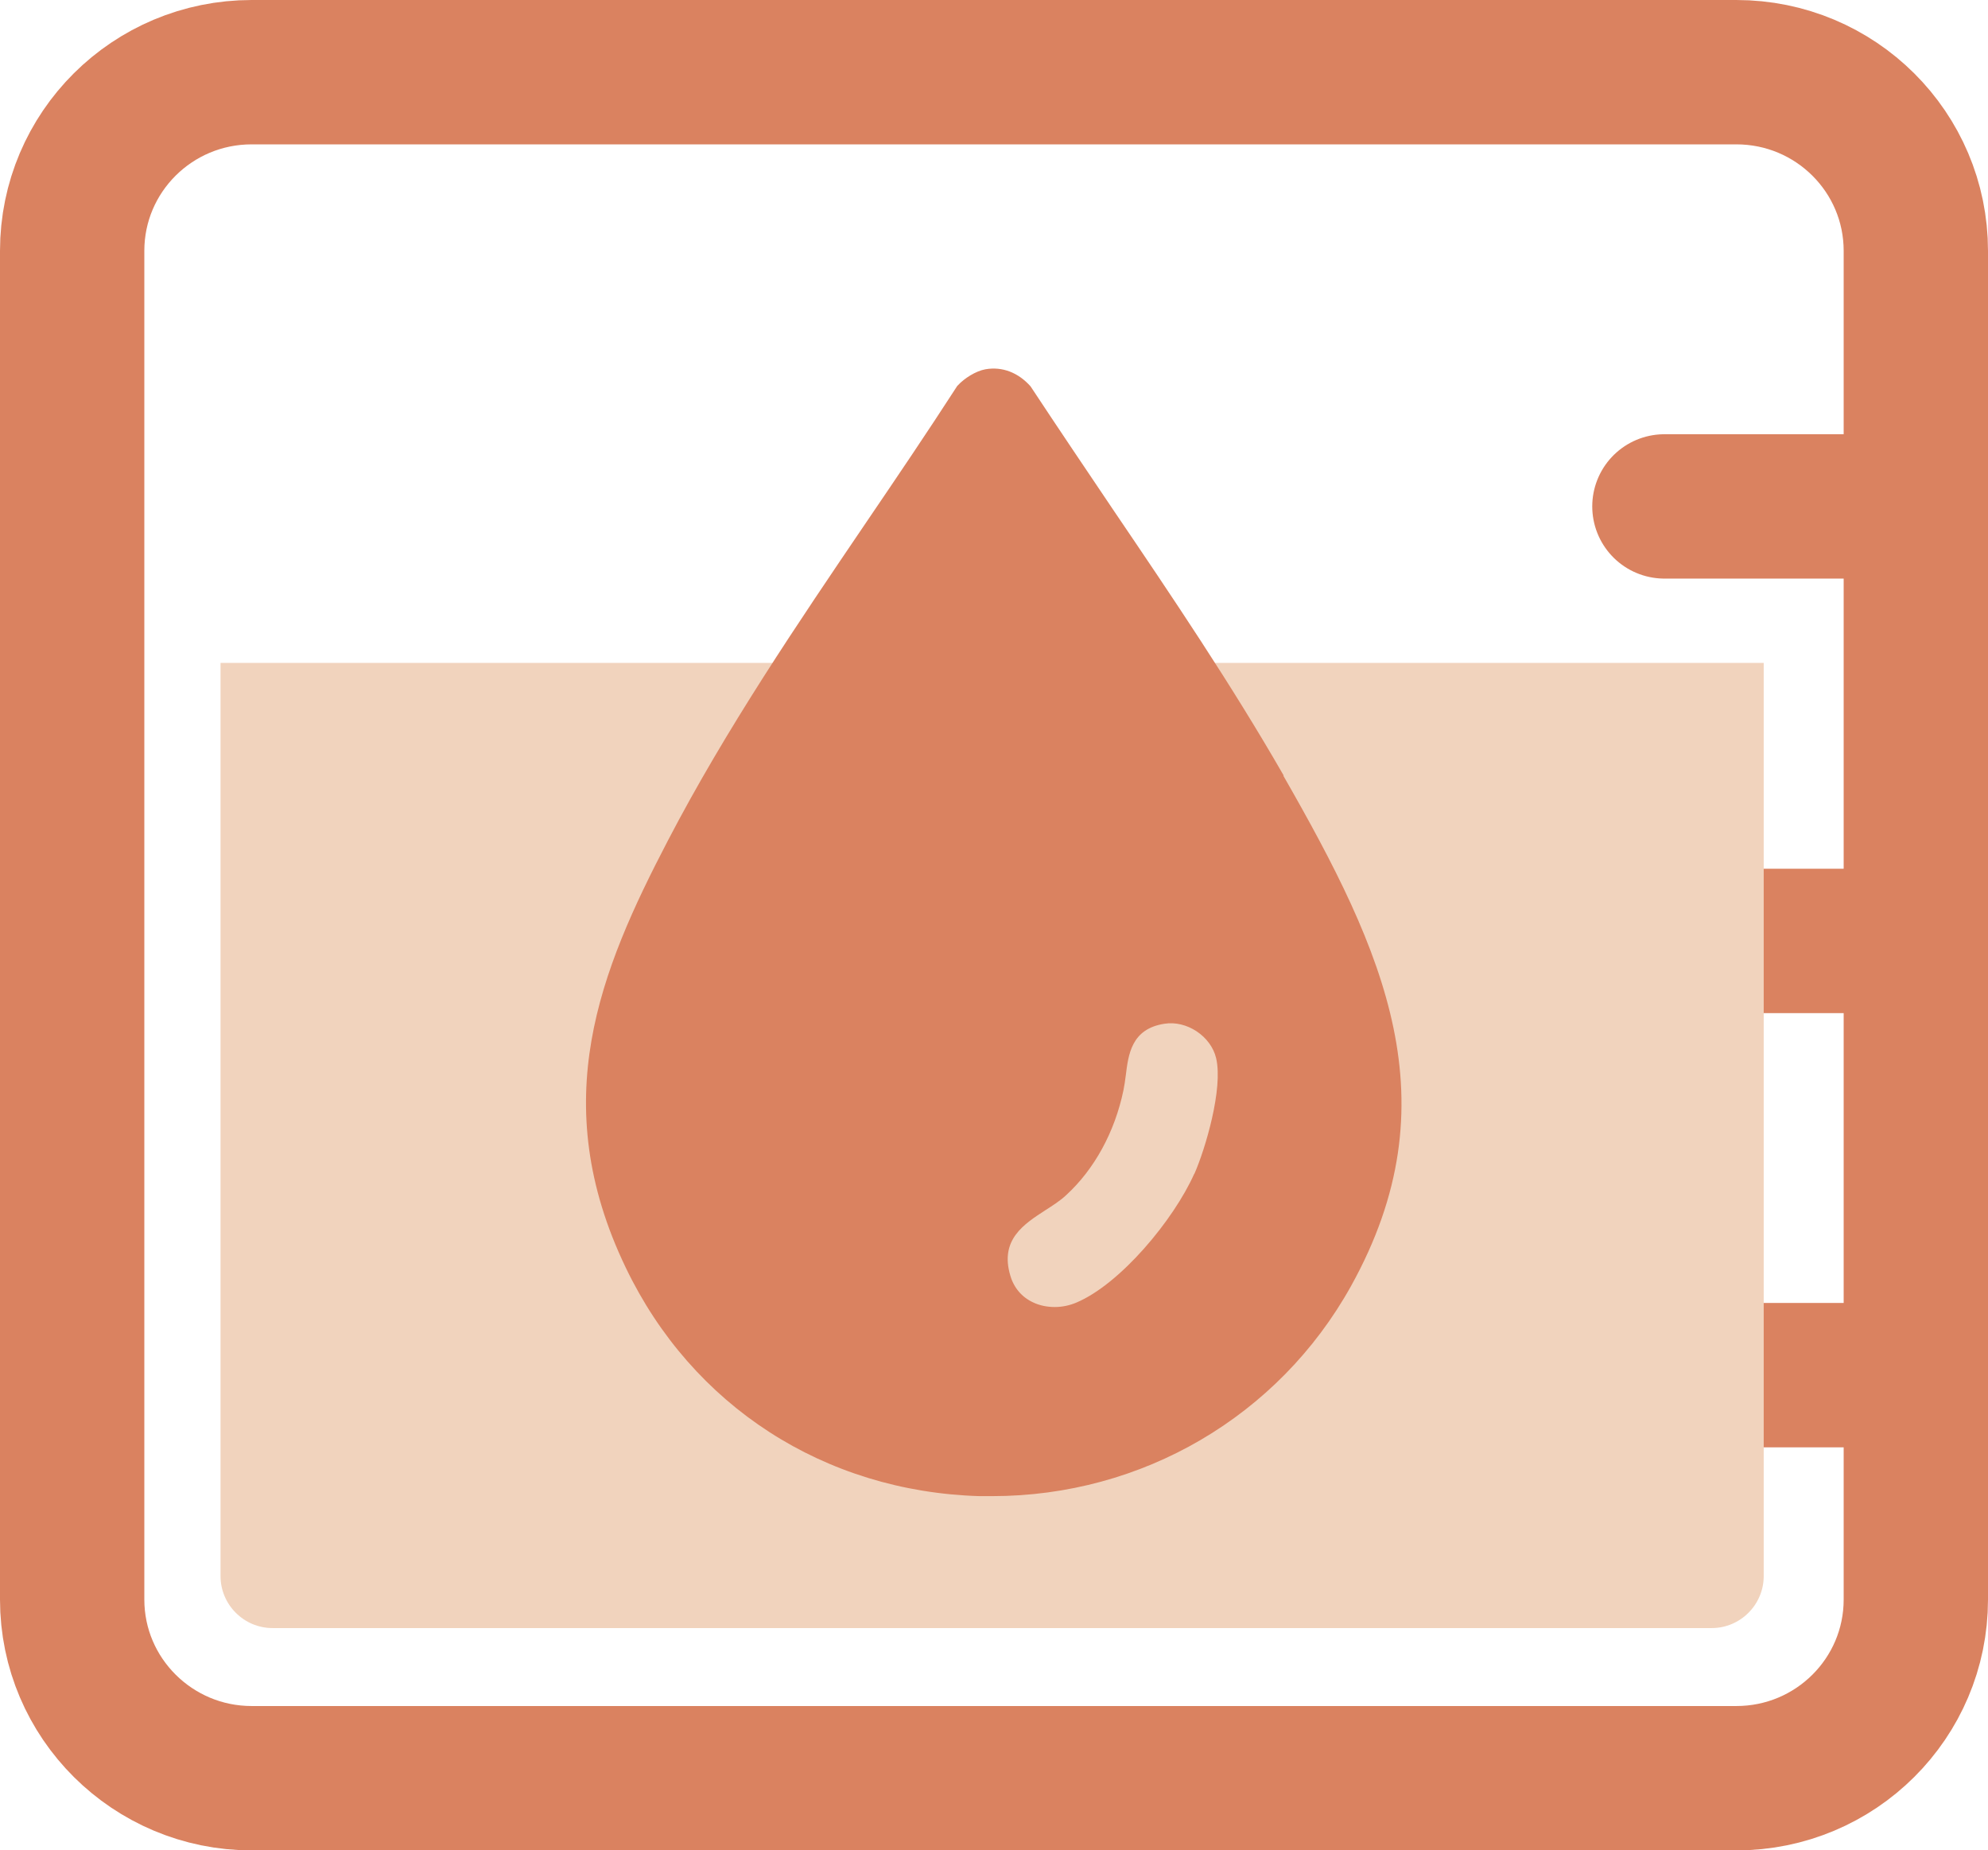 <?xml version="1.0" encoding="UTF-8"?> <svg xmlns="http://www.w3.org/2000/svg" xmlns:xlink="http://www.w3.org/1999/xlink" id="Layer_2" data-name="Layer 2" viewBox="0 0 68.87 64.09"><defs><style> .cls-1, .cls-2, .cls-3 { fill: none; } .cls-4 { fill: #f1d3bd; } .cls-2, .cls-3 { stroke: #da8260; stroke-miterlimit: 10; stroke-width: 5px; } .cls-3 { stroke-linecap: round; } .cls-5 { fill: #da8260; } .cls-6 { clip-path: url(#clippath); } </style><clipPath id="clippath"><rect class="cls-1" y="0" width="68.87" height="64.09"></rect></clipPath></defs><g id="Layer_1-2" data-name="Layer 1"><g class="cls-6"><line class="cls-3" x1="57.66" y1="17.54" x2="66.37" y2="17.54"></line><line class="cls-3" x1="57.66" y1="32.59" x2="66.37" y2="32.59"></line><line class="cls-3" x1="57.66" y1="47.63" x2="66.37" y2="47.63"></line><path class="cls-4" d="M61.1,54.59v-31.63H7.64v31.63c0,.99.81,1.8,1.8,1.8h49.86c.99,0,1.8-.81,1.8-1.8"></path><path class="cls-2" d="M60.15,61.59H8.72c-3.43,0-6.22-2.77-6.22-6.19V8.69c0-3.42,2.78-6.19,6.22-6.19h51.43c3.44,0,6.22,2.77,6.22,6.19v46.71c0,3.42-2.78,6.19-6.22,6.19Z"></path><path class="cls-5" d="M41.37,40.66c-.71,1.59-2.56,3.82-4.09,4.46-.24.1-.49.15-.74.15-.26,0-.52-.05-.75-.16-.39-.18-.67-.51-.79-.93-.37-1.24.47-1.78,1.21-2.26.25-.16.52-.33.73-.53.97-.89,1.68-2.18,1.98-3.63.03-.16.06-.33.08-.51.09-.72.19-1.61,1.33-1.79.78-.13,1.62.43,1.8,1.19.25,1.06-.38,3.16-.75,4M44.47,26.86c-1.81-3.15-3.87-6.2-5.87-9.15-.95-1.41-1.93-2.86-2.88-4.3l-.02-.03c-.43-.48-.98-.69-1.56-.59-.34.06-.74.32-.95.55l-.03.03c-1.02,1.58-2.09,3.16-3.13,4.69-2.4,3.54-4.88,7.19-6.89,11.05-2.35,4.51-4.23,9.04-1.46,14.8,2.3,4.79,6.88,7.75,12.25,7.91.15,0,.29,0,.44,0,5.19,0,9.92-2.76,12.43-7.27,3.55-6.39,1.16-11.57-2.34-17.68"></path></g></g></svg> 